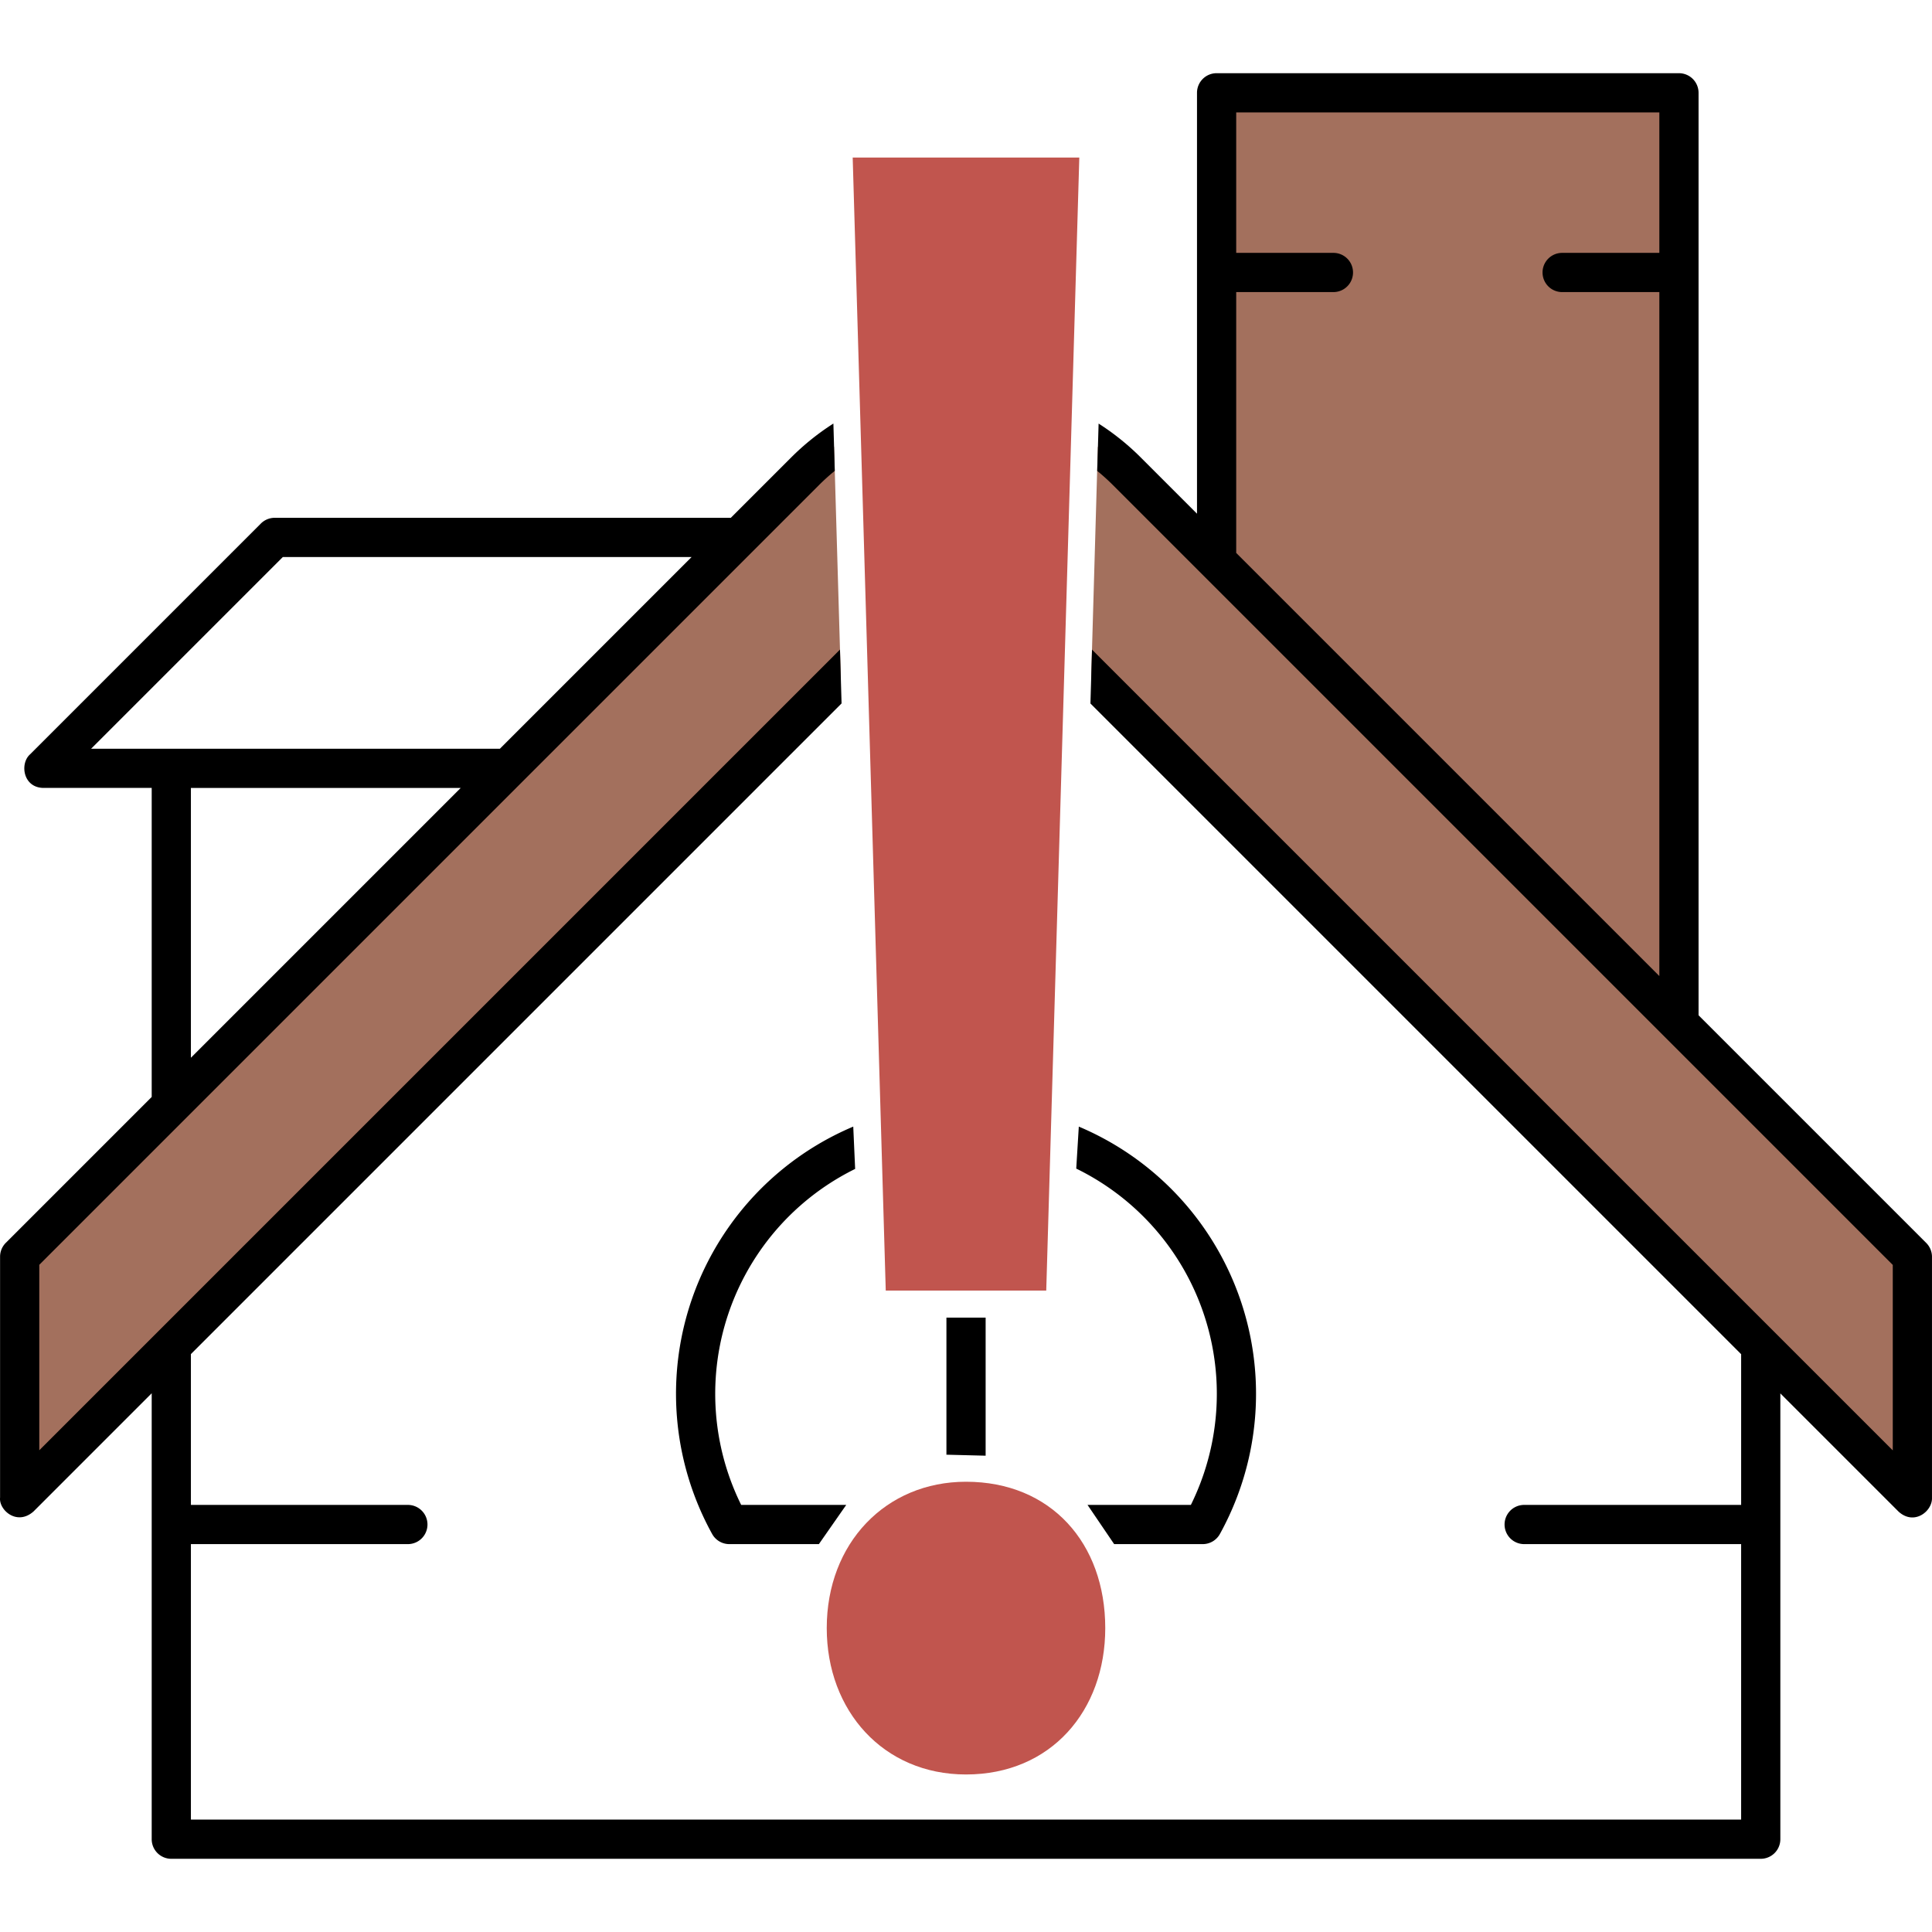 <?xml version="1.0" encoding="UTF-8"?> <svg xmlns="http://www.w3.org/2000/svg" id="Layer_1" data-name="Layer 1" viewBox="0 0 500 500"><defs><style>.cls-1{fill:#a3705d;}.cls-2{fill:#c1554e;}</style></defs><path class="cls-1" d="M282.407,175.091,494.922,387.606v-62.346l-60.41-60.41V24.018h-119.657V145.194l-23.193-23.193a59.676,59.676,0,0,0-7.539-6.387Z"></path><path class="cls-1" d="M215.856,115.615a59.68,59.68,0,0,0-7.539,6.387L5.09,325.231v62.345L217.592,175.074Z"></path><path d="M319.929,75.591h25.159a5.073,5.073,0,0,0,0-10.147h-25.159V29.091H429.438V65.444H404.282a5.073,5.073,0,1,0,0,10.147h25.156V252.601L319.929,143.093ZM73.195,144.156h105.795L129.38,193.767H23.584Zm-23.789,59.758h69.827l-69.827,69.827Zm234.554-82.046a54.819,54.819,0,0,1,4.114,3.719l23.191,23.191.006.006,119.637,119.637.032.032,58.909,58.909V375.358L282.611,168.121l-.203,6.97-.203,6.971L450.606,350.462v39.006H394.454a5.073,5.073,0,0,0,0,10.147h56.151v71.294H49.406V399.615h56.151a5.073,5.073,0,1,0,0-10.147H49.406V350.434L217.796,182.045l-.203-6.971-.203-6.97-207.224,207.224V327.332L211.905,125.589q1.908-1.907,3.967-3.598.083-.068.167-.136l-.182-6.238-.175-6.004a64.553,64.553,0,0,0-10.951,8.802L189.137,134.009H71.094a5.074,5.074,0,0,0-3.587,1.486L7.749,195.253c-2.659,2.389-1.793,8.66,3.587,8.66H39.26v79.974L1.504,321.644A5.073,5.073,0,0,0,.018,325.231v62.344c-.346,3.213,4.369,7.391,8.66,3.587l30.581-30.581V475.983a5.074,5.074,0,0,0,5.073,5.073H455.679a5.074,5.074,0,0,0,5.073-5.073V360.609L491.336,391.192c4.063,3.714,8.808-.106,8.66-3.587v-62.344a5.074,5.074,0,0,0-1.486-3.587L439.585,262.748V24.017a5.074,5.074,0,0,0-5.073-5.073H314.856a5.074,5.074,0,0,0-5.073,5.073V132.946l-14.534-14.534a64.516,64.516,0,0,0-10.931-8.79l-.175,6.006Z"></path><path d="M219.005,389.468H191.815a64.884,64.884,0,0,1,29.495-86.952l-.489-10.953a75.058,75.058,0,0,0-36.515,105.436,5.073,5.073,0,0,0,4.439,2.616h23.182m76.414,0h22.926a5.073,5.073,0,0,0,4.439-2.616,75.059,75.059,0,0,0-36.512-105.436l-.663,10.868a64.885,64.885,0,0,1,29.667,87.037h-26.746m-26.371-12.737V341.004H244.934v35.47"></path><path class="cls-2" d="M213.961,421.353c0-21.987,15.271-37.879,36.039-37.879,21.986,0,36.039,15.893,36.039,37.879,0,21.39-14.052,37.879-36.039,37.879C228.61,459.232,213.961,442.743,213.961,421.353Zm15.271-87.349L220.676,40.768h58.647l-8.556,293.236Z"></path></svg> 